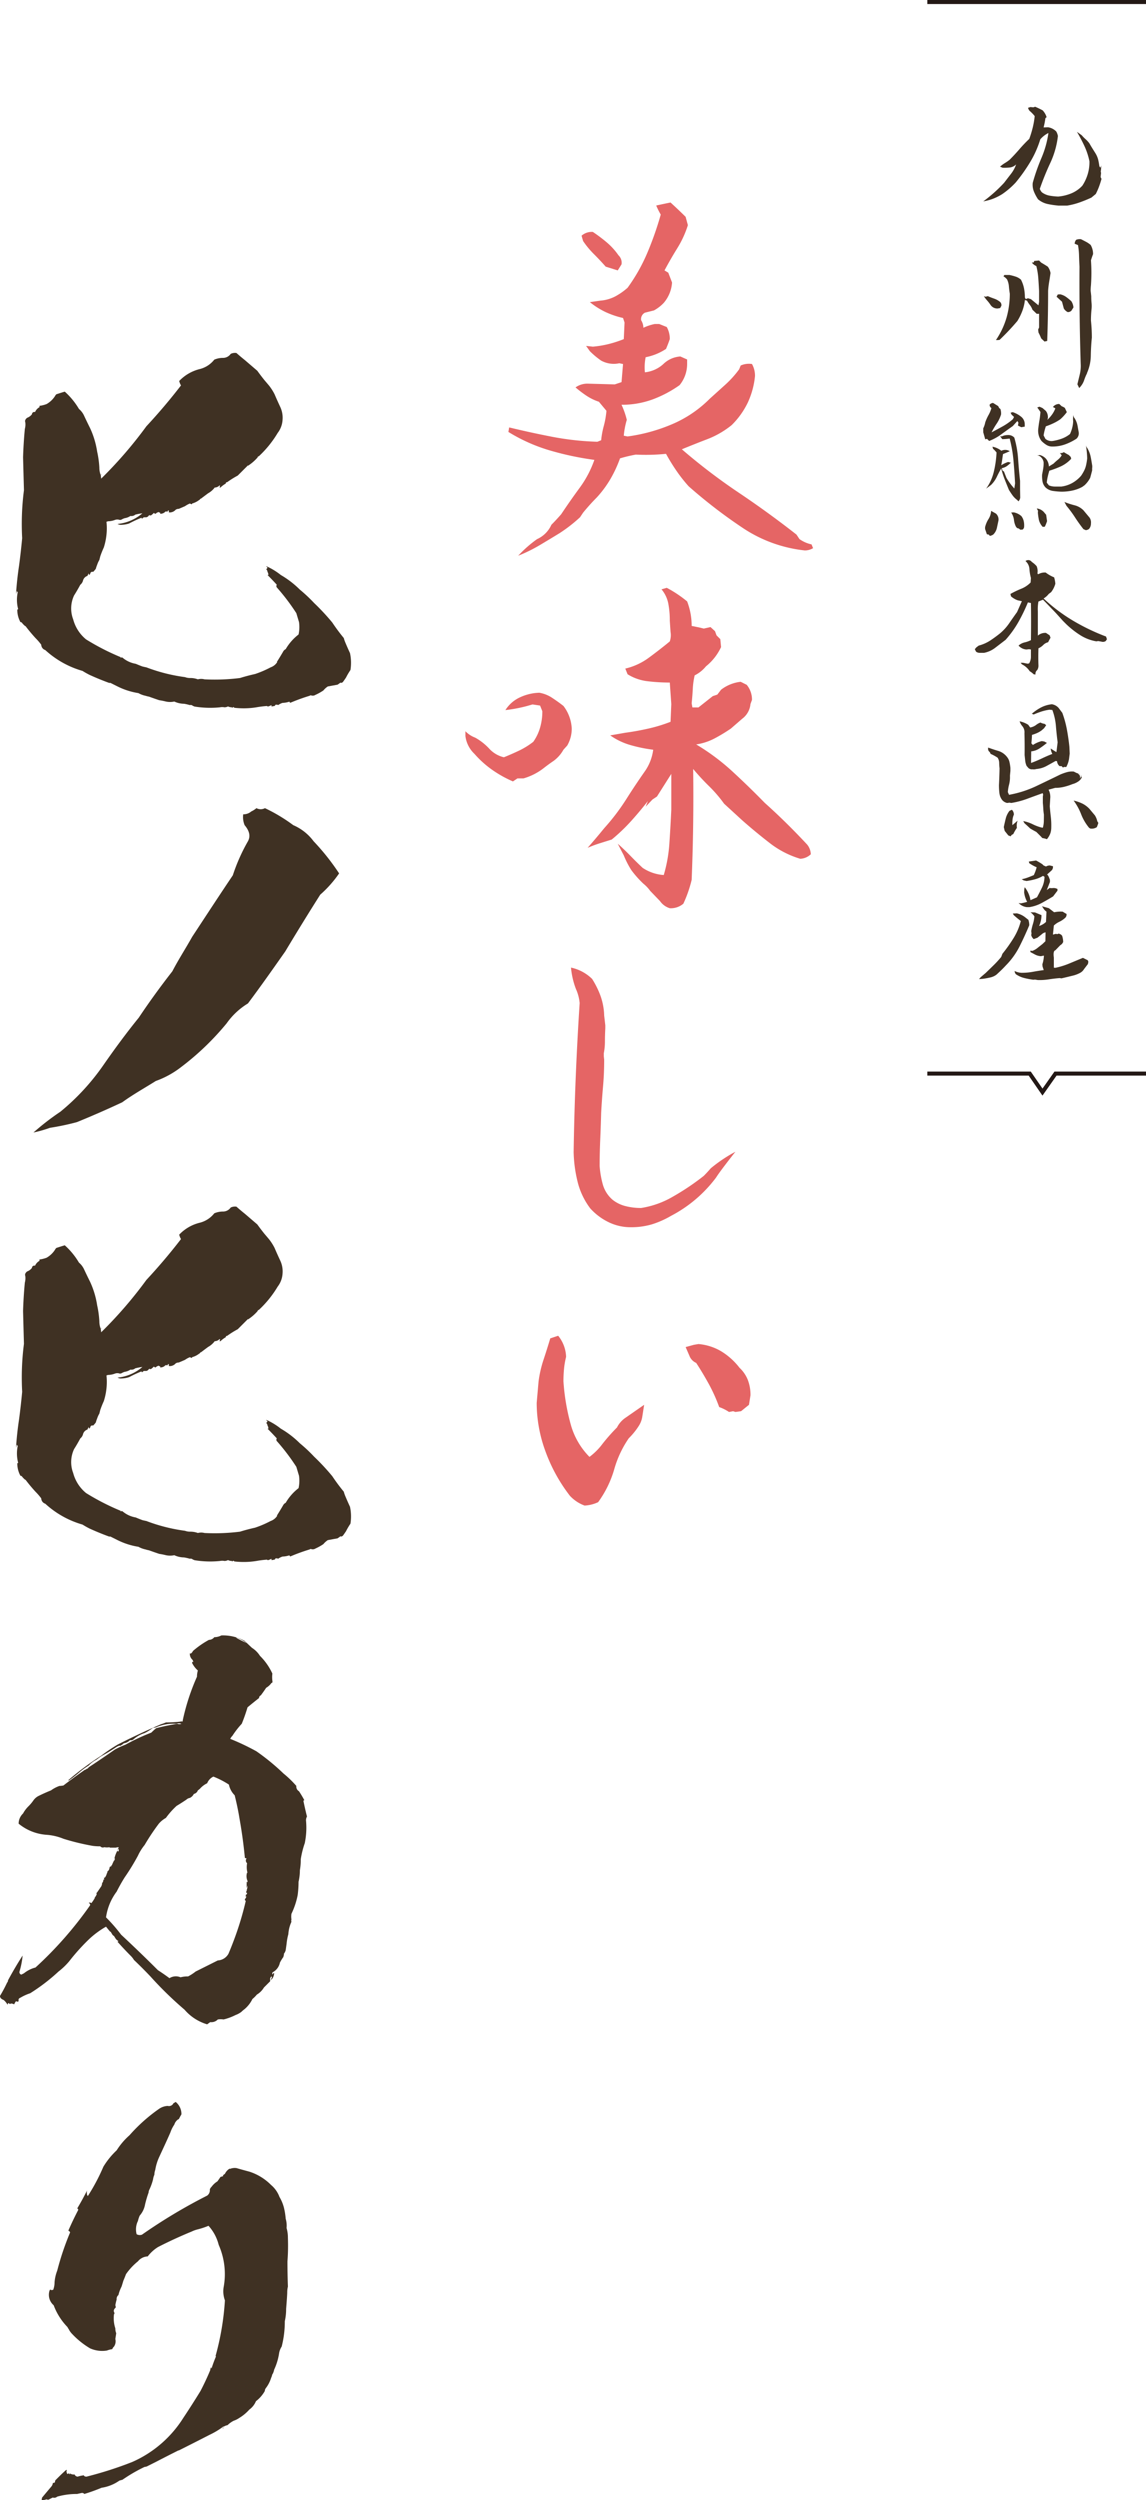 <svg xmlns="http://www.w3.org/2000/svg" width="252.278" height="549.907" viewBox="0 0 252.278 549.907"><defs><style>.cls-1{fill:#e56565;}.cls-2{fill:#3f3123;}.cls-3{fill:none;stroke:#231815;stroke-miterlimit:10;stroke-width:0.887px;}</style></defs><g id="レイヤー_2" data-name="レイヤー 2"><g id="メイン"><path class="cls-1" d="M114.077,122.232a26.434,26.434,0,0,1,4.15-3.652,6.262,6.262,0,0,0,3.154-3.154q.996-.996,2.158-2.324,1.992-2.988,4.067-5.811a23.332,23.332,0,0,0,3.237-6.143,65.456,65.456,0,0,1-9.795-2.075A37.395,37.395,0,0,1,111.919,95.005l.166-.996q4.813,1.163,9.546,2.075a62.631,62.631,0,0,0,9.878,1.079l.83-.332a18.642,18.642,0,0,1,.581-3.154,18.867,18.867,0,0,0,.581-3.32l-1.66-1.992a11.411,11.411,0,0,1-2.739-1.328,24.897,24.897,0,0,1-2.407-1.826,4.459,4.459,0,0,1,2.656-.83l5.977.166,1.494-.498.332-3.984-.83-.166a5.759,5.759,0,0,1-3.984-.581,17.589,17.589,0,0,1-2.49-2.075l-.83-1.162,1.494.166a22.818,22.818,0,0,0,3.486-.581,25.657,25.657,0,0,0,3.32-1.079l.166-3.652-.332-.996a18.954,18.954,0,0,1-3.901-1.328,17.453,17.453,0,0,1-3.403-2.158l2.324-.332a8.493,8.493,0,0,0,3.237-.913,14.398,14.398,0,0,0,2.739-1.909,38.695,38.695,0,0,0,4.399-7.803,70.629,70.629,0,0,0,2.905-8.301,16.551,16.551,0,0,1-.996-1.992q1.494-.331,3.154-.664,1.992,1.827,3.32,3.154l.498,1.826a22.023,22.023,0,0,1-2.324,5.063q-1.494,2.408-2.822,4.897l.83.498.83,2.158a7.655,7.655,0,0,1-1.826,4.482,8.685,8.685,0,0,1-2.158,1.66l-1.992.498a1.594,1.594,0,0,0-.83,1.66,3.206,3.206,0,0,1,.498,1.66,10.868,10.868,0,0,1,2.49-.83h.996l1.66.664a5.263,5.263,0,0,1,.664,2.656q-.333.996-.83,2.158a12.355,12.355,0,0,1-4.482,1.826,11.141,11.141,0,0,0-.166,3.32,7.096,7.096,0,0,0,4.067-1.826,5.945,5.945,0,0,1,3.735-1.66l1.494.664v.996a7.347,7.347,0,0,1-1.66,4.648,25.793,25.793,0,0,1-5.977,3.154,19.527,19.527,0,0,1-6.807,1.162,17.208,17.208,0,0,1,1.162,3.32,17.665,17.665,0,0,0-.664,3.486l.83.166a37.792,37.792,0,0,0,9.712-2.656,26.042,26.042,0,0,0,8.384-5.645q1.66-1.494,3.403-3.071a22.152,22.152,0,0,0,3.071-3.403l.332-.83a4.424,4.424,0,0,1,2.49-.332,5.263,5.263,0,0,1,.664,2.656,18.037,18.037,0,0,1-1.577,5.811,17.649,17.649,0,0,1-3.569,4.98,19.789,19.789,0,0,1-5.312,3.071q-2.823,1.08-5.645,2.241a131.063,131.063,0,0,0,12.534,9.546q6.557,4.4,12.7,9.214l.664.996a7.216,7.216,0,0,0,2.656,1.162l.332.83a3.484,3.484,0,0,1-1.826.498A30.4,30.4,0,0,1,163.467,116.089a110.835,110.835,0,0,1-11.87-9.131,32.914,32.914,0,0,1-2.739-3.486q-1.245-1.825-2.241-3.652a44.248,44.248,0,0,1-6.641.166,32.171,32.171,0,0,0-3.486.83,27.386,27.386,0,0,1-2.075,4.482,23.626,23.626,0,0,1-3.071,4.15q-1.494,1.494-2.988,3.32l-.664.996a32.702,32.702,0,0,1-4.482,3.486q-2.159,1.327-4.399,2.656A34.194,34.194,0,0,1,114.077,122.232Zm21.914-62.754-2.656-.83q-1.163-1.327-2.573-2.739a19.084,19.084,0,0,1-2.407-2.905l-.332-1.162a3.382,3.382,0,0,1,2.49-.83A35.035,35.035,0,0,1,133.501,53.252a14.849,14.849,0,0,1,2.656,2.905,2.234,2.234,0,0,1,.664,1.992Z"/><path class="cls-1" d="M112.915,171.872a25.517,25.517,0,0,1-4.482-2.49,21.889,21.889,0,0,1-3.984-3.569,6.482,6.482,0,0,1-1.992-3.901v-1.079a5.816,5.816,0,0,0,2.158,1.411,12.568,12.568,0,0,1,3.071,2.407,6.327,6.327,0,0,0,3.237,1.909q1.66-.664,3.32-1.453a16.989,16.989,0,0,0,3.154-1.951,10.436,10.436,0,0,0,1.494-3.113,12.787,12.787,0,0,0,.498-3.611l-.498-1.245-1.66-.249-1.162.332a31.823,31.823,0,0,1-4.814.913,7.506,7.506,0,0,1,3.154-2.781,10.781,10.781,0,0,1,4.316-1.038,7.286,7.286,0,0,1,2.822,1.121q1.327.872,2.49,1.785a8.838,8.838,0,0,1,1.826,4.98,7.407,7.407,0,0,1-.996,3.735l-.83.913a7.63,7.63,0,0,1-2.158,2.449q-1.163.79-2.324,1.702a13.181,13.181,0,0,1-4.316,2.158h-1.328Zm34.531,27.891a4.096,4.096,0,0,1-2.158-1.577l-2.158-2.241a8.161,8.161,0,0,0-1.494-1.577,22.278,22.278,0,0,1-2.656-2.988,19.816,19.816,0,0,1-1.66-3.237q-.831-1.576-1.328-2.573,1.494,1.329,2.822,2.698,1.327,1.37,2.656,2.615a9.519,9.519,0,0,0,4.648,1.577,31.853,31.853,0,0,0,1.245-7.056q.249-3.735.415-7.305V170.212l-3.154,4.98-.996.664-1.494,1.577.498-1.245q-1.827,2.325-3.735,4.441a39.241,39.241,0,0,1-4.233,4.026q-1.329.416-2.656.83a26.124,26.124,0,0,0-2.656.996q1.825-2.074,3.652-4.316a47.746,47.746,0,0,0,4.814-6.309q1.992-3.154,4.15-6.226a10.58,10.58,0,0,0,1.826-4.731,32.026,32.026,0,0,1-5.063-1.038,14.672,14.672,0,0,1-4.399-2.117l3.32-.581q2.49-.331,5.063-.913a33.511,33.511,0,0,0,4.897-1.494l.166-3.901-.332-4.731a40.703,40.703,0,0,1-4.897-.291,10.58,10.58,0,0,1-4.399-1.536l-.498-1.245a14.08,14.08,0,0,0,5.146-2.366q2.323-1.701,4.648-3.611a4.262,4.262,0,0,0,.166-2.075l-.166-2.49a19.84,19.84,0,0,0-.332-3.777,6.941,6.941,0,0,0-1.494-3.113l1.162-.332a26.359,26.359,0,0,1,4.482,2.988,14.82,14.82,0,0,1,.996,5.396l1.66.332.996.249,1.494-.332.996.913.332.913.83.83.166,1.743a11.793,11.793,0,0,1-3.32,4.233,7.532,7.532,0,0,1-2.49,1.992,16.839,16.839,0,0,0-.415,2.988q-.084,1.578-.249,3.154l.166.913h1.328l3.154-2.49.996-.332.83-1.079a8.629,8.629,0,0,1,4.316-1.743l1.328.664a5.066,5.066,0,0,1,1.162,3.32l-.332.913a4.548,4.548,0,0,1-1.826,3.237l-2.49,2.158a36.527,36.527,0,0,1-3.652,2.2,12.686,12.686,0,0,1-3.984,1.287,48.168,48.168,0,0,1,7.969,5.935q3.652,3.362,7.139,6.931,2.323,2.076,4.648,4.358,2.323,2.284,4.648,4.773a3.54,3.54,0,0,1,.83,2.158,3.589,3.589,0,0,1-2.324.996,20.485,20.485,0,0,1-6.807-3.528q-3.155-2.448-5.977-4.939l-3.984-3.652a29.569,29.569,0,0,0-3.32-3.86,50.108,50.108,0,0,1-3.486-3.777q.166,12.202-.332,24.404a27.915,27.915,0,0,1-1.826,5.229A4.266,4.266,0,0,1,147.446,199.763Z"/><path class="cls-1" d="M138.813,269.924a11.033,11.033,0,0,1-4.773-1.079,13.193,13.193,0,0,1-4.109-3.071,16.072,16.072,0,0,1-2.781-5.852,30.187,30.187,0,0,1-.872-6.516q.249-16.269,1.328-32.788a9.801,9.801,0,0,0-.83-3.113,17.503,17.503,0,0,1-1.079-4.69,9.49,9.49,0,0,1,4.648,2.49,19.232,19.232,0,0,1,1.868,3.777,14.003,14.003,0,0,1,.789,4.275l.249,2.158v.664q-.083,1.494-.083,2.864a13.309,13.309,0,0,1-.249,2.615v.664l.083.747q0,3.072-.249,5.894-.249,2.823-.415,5.811-.084,3.155-.208,6.018-.125,2.864-.125,5.686a20.708,20.708,0,0,0,.706,4.067,6.916,6.916,0,0,0,2.117,3.32,7.506,7.506,0,0,0,2.864,1.411,13.794,13.794,0,0,0,3.445.415,19.958,19.958,0,0,0,7.056-2.532,53.923,53.923,0,0,0,6.724-4.524q.829-.829,1.536-1.66a32.216,32.216,0,0,1,5.437-3.652q-3.404,4.317-4.233,5.645a29.292,29.292,0,0,1-9.961,8.467,20.04,20.04,0,0,1-4.233,1.868A16.158,16.158,0,0,1,138.813,269.924Z"/><path class="cls-1" d="M128.687,331.144a8.324,8.324,0,0,1-3.237-2.158,36.067,36.067,0,0,1-5.354-9.712,30.852,30.852,0,0,1-1.951-10.708l.415-4.731a25.596,25.596,0,0,1,1.079-4.731q.747-2.241,1.494-4.731l1.743-.581a7.729,7.729,0,0,1,1.743,4.648,17.763,17.763,0,0,0-.457,2.656q-.125,1.329-.125,2.739a47.04,47.04,0,0,0,1.536,9.214,16.309,16.309,0,0,0,4.192,7.388,13.898,13.898,0,0,0,2.864-2.864,40.734,40.734,0,0,1,3.196-3.611,5.612,5.612,0,0,1,1.909-2.158l4.067-2.822-.415,2.656a5.173,5.173,0,0,1-.664,1.826,14.906,14.906,0,0,1-1.328,1.826q-.498.582-.996,1.079a23.107,23.107,0,0,0-3.196,6.848,23.102,23.102,0,0,1-3.528,7.18A7.912,7.912,0,0,1,128.687,331.144Zm31.792-20.586a9.89,9.89,0,0,0-2.158-1.079,36.451,36.451,0,0,0-2.324-5.146q-1.329-2.407-2.739-4.565A2.784,2.784,0,0,1,151.763,298.19l-.83-1.909,1.826-.498.996-.166a11.727,11.727,0,0,1,4.98,1.577,14.803,14.803,0,0,1,4.067,3.652,7.304,7.304,0,0,1,1.785,2.573,9.015,9.015,0,0,1,.623,3.486l-.332,2.075-1.743,1.411-1.245.166-.498-.166Z"/><path class="cls-2" d="M53.906,79.205q1.367,1.172,2.734,2.344.781,1.076,1.562,2.051.586.684,1.074,1.27a11.307,11.307,0,0,1,1.172,1.855q.586,1.369,1.27,2.832a5.555,5.555,0,0,1,.488,2.734,5.197,5.197,0,0,1-1.074,2.93,23.242,23.242,0,0,1-4.199,5.176.086.086,0,0,1-.098-.098,1.073,1.073,0,0,1-.195.391,10.108,10.108,0,0,1-2.051,1.758v-.098l-2.246,2.246A20.546,20.546,0,0,0,50,106.06a.259.259,0,0,0-.293.293,5.517,5.517,0,0,0-1.172.879H48.438a.087.087,0,0,0-.098.098,2.928,2.928,0,0,1,.098-.488l-.098-.098a1.491,1.491,0,0,1-1.074.488,4.579,4.579,0,0,1-1.465,1.27q-.783.586-1.562,1.172h-.098q-.197.293-.293.293a4.407,4.407,0,0,1-1.562.781q0,.197-.146.146a2.569,2.569,0,0,1-.342-.146,5.255,5.255,0,0,0-1.074.586q-.684.293-1.367.586a1.205,1.205,0,0,0-.684.195,1.722,1.722,0,0,1-1.465.586c-.065-.064-.065-.195,0-.391-.131,0-.195-.032-.195-.098a.755.755,0,0,0-.098.293h-.488a1.455,1.455,0,0,1-1.27.488c.13,0,.162-.064.098-.195a10662.239,10662.239,0,0,0-.391-.195l-.098.098H34.668a1.521,1.521,0,0,0-.391.293.391.391,0,0,1-.391-.195,4.71,4.71,0,0,1-.684.586c-.131,0-.195-.032-.195-.098a.087.087,0,0,0-.098.098.086.086,0,0,1-.098-.098.875.875,0,0,1-.586.488h-.586c-.131.131-.229.195-.293.195v.098H31.25a.277.277,0,0,1-.098-.195,26.738,26.738,0,0,0-2.734,1.27,6.189,6.189,0,0,1-1.758.293,1.377,1.377,0,0,1-.781-.195,9.82,9.82,0,0,0,5.469-2.344,13.251,13.251,0,0,0-1.562.293,1.308,1.308,0,0,1-1.074.293,3.023,3.023,0,0,1-1.27.488,3.992,3.992,0,0,0-.488.195,1.041,1.041,0,0,1-.586.195,1.527,1.527,0,0,0-1.074,0,4.429,4.429,0,0,1-1.562.293.755.755,0,0,1-.293.098,13.818,13.818,0,0,1-.586,5.664,20.097,20.097,0,0,0-.781,1.953c-.065.261-.131.522-.195.781a5.409,5.409,0,0,0-.488,1.074,6.688,6.688,0,0,0-.293.879,6.343,6.343,0,0,1-.586.684.495.495,0,0,0-.586.195.7.7,0,0,1-.293.488,1.082,1.082,0,0,1-.098-.488.399.399,0,0,1-.098.293c-.065.131-.131.261-.195.391a1.476,1.476,0,0,0-.977,1.074,1.765,1.765,0,0,1-.586.879q-.684,1.27-1.367,2.344a6.731,6.731,0,0,0-.195,5.273,8.486,8.486,0,0,0,2.832,4.395,52.195,52.195,0,0,0,7.617,3.906v.195c.064-.13.195-.162.391-.098a6.075,6.075,0,0,0,2.93,1.367q.682.293,1.465.586c.259.065.552.131.879.195a37.809,37.809,0,0,0,8.496,2.148,3.128,3.128,0,0,0,1.172.195,4.694,4.694,0,0,1,1.66.293,2.799,2.799,0,0,1,1.465,0,44.605,44.605,0,0,0,7.812-.293q1.561-.488,3.32-.879a22.555,22.555,0,0,0,3.418-1.465,2.824,2.824,0,0,0,1.465-1.172H60.938q.682-1.074,1.367-2.246a1.285,1.285,0,0,1,.586-.586,11.139,11.139,0,0,1,2.832-3.223,7.623,7.623,0,0,0,.098-2.734q-.293-.975-.586-1.953a46.447,46.447,0,0,0-4.297-5.664.485.485,0,0,1,0-.586q-.977-1.074-2.051-2.148H59.082a1.209,1.209,0,0,0-.195-.684.844.844,0,0,0-.293-.586.628.628,0,0,0,.293-.391.618.618,0,0,1-.293-.293,14.716,14.716,0,0,1,3.223,1.953,20.636,20.636,0,0,1,4.199,3.223,33.609,33.609,0,0,1,3.125,2.93,49.953,49.953,0,0,1,4.004,4.297,41.86,41.86,0,0,0,2.539,3.418,6.55,6.55,0,0,0,.293.879q.488,1.172,1.074,2.441a10.262,10.262,0,0,1,.098,3.711,15.428,15.428,0,0,0-.977,1.66c-.261.391-.488.717-.684.977A.66.66,0,0,1,75,150.201v-.098q-.391.293-.684.488-1.076.197-2.148.391a4.259,4.259,0,0,0-.977.879,11.753,11.753,0,0,1-1.758.977,1.073,1.073,0,0,1-.977.098.399.399,0,0,0-.293.098,41.421,41.421,0,0,0-4.297,1.562v-.098a.087.087,0,0,1-.098-.098q-.197.195,0-.098a5.023,5.023,0,0,1-1.562.293,3.398,3.398,0,0,0-.977.488.64.64,0,0,0-.684,0,.087.087,0,0,0,.098.098,2.415,2.415,0,0,1-.879.195v-.293a5.475,5.475,0,0,1-.684.293h-.195l-.098-.098a22.361,22.361,0,0,0-2.344.293,17.671,17.671,0,0,1-4.883.098.192.192,0,0,0-.293-.098.289.289,0,0,1-.195.098v-.098a1.936,1.936,0,0,1-.879-.195,1.742,1.742,0,0,1-.781.195,2.454,2.454,0,0,0-.977,0,21.303,21.303,0,0,1-5.762-.195h.098a.755.755,0,0,0-.293-.098.678.678,0,0,0-.684-.195,11.092,11.092,0,0,0-1.27-.293,5.154,5.154,0,0,1-2.148-.488,4.464,4.464,0,0,1-1.855,0,14.059,14.059,0,0,0-1.465-.293q-1.172-.391-2.246-.781a6.696,6.696,0,0,1-.781-.195,5.529,5.529,0,0,1-1.562-.586,15.687,15.687,0,0,1-4.59-1.465q-.783-.389-1.562-.781h-.293q-2.149-.781-4.297-1.758-.783-.389-1.562-.879a20.429,20.429,0,0,1-8.203-4.59,1.254,1.254,0,0,1-.879-1.172,13.849,13.849,0,0,0-1.27-1.465q-1.076-1.172-2.051-2.441a.277.277,0,0,1-.098-.195c0,.065-.083.034-.244-.098a4.457,4.457,0,0,1-.635-.684.782.782,0,0,0-.293-.098,5.672,5.672,0,0,1-.684-2.734l.195-.098a7.932,7.932,0,0,1-.098-3.711,1.063,1.063,0,0,1-.195-.293,1.594,1.594,0,0,0-.098.391,1.598,1.598,0,0,0-.098.488q.195-3.223.684-6.445.389-2.93.684-6.055A57.583,57.583,0,0,1,5.273,107.818q-.098-3.516-.195-7.227.096-3.125.391-6.25a3.665,3.665,0,0,0,.098-1.465c-.131-.325,0-.65.391-.977a2.406,2.406,0,0,0,1.074-.781.525.525,0,0,1,.684-.488,2.233,2.233,0,0,1,.977-1.074v-.293a6.827,6.827,0,0,0,1.562-.391,5.294,5.294,0,0,0,1.855-1.758,1.503,1.503,0,0,1,.293-.391q.879-.293,1.855-.586a16.087,16.087,0,0,1,3.125,3.809A4.374,4.374,0,0,1,18.457,91.314q.682,1.465,1.367,2.832a18.948,18.948,0,0,1,1.562,5.176,21.906,21.906,0,0,1,.488,3.516,4.688,4.688,0,0,0,.293,1.66.877.877,0,0,0,.098-.391v.391H22.168a4.313,4.313,0,0,1,.098.781,92.953,92.953,0,0,0,9.961-11.523q4.003-4.296,7.617-8.984a3.03,3.03,0,0,1-.391-.977A9.295,9.295,0,0,1,44.043,81.158,5.881,5.881,0,0,0,47.168,79.107a4.772,4.772,0,0,1,1.953-.391,2.044,2.044,0,0,0,1.66-.879,2.115,2.115,0,0,1,1.27-.195Q52.93,78.425,53.906,79.205Z"/><path class="cls-2" d="M69.037,185.031a50.756,50.756,0,0,1,5.616,7.072,25.318,25.318,0,0,1-4.16,4.68c-2.704,4.264-5.2,8.32-7.696,12.48-2.704,3.848-5.408,7.696-8.216,11.44a15.737,15.737,0,0,0-4.68,4.368,59.16,59.16,0,0,1-10.088,9.672,20.184,20.184,0,0,1-5.512,3.016c-2.496,1.56-5.096,3.016-7.384,4.68q-4.992,2.34-9.984,4.368a54.418,54.418,0,0,1-5.928,1.248,27.872,27.872,0,0,1-3.64,1.04,55.575,55.575,0,0,1,5.928-4.576,50.116,50.116,0,0,0,9.568-10.4c2.392-3.432,4.992-6.968,7.696-10.296,2.288-3.432,4.784-6.864,7.384-10.192,1.352-2.6,2.912-4.992,4.368-7.592,3.016-4.576,5.928-9.048,8.944-13.521a40.099,40.099,0,0,1,3.328-7.488c.624-1.144.312-2.288-.728-3.536a4.633,4.633,0,0,1-.312-2.392,2.624,2.624,0,0,0,1.768-.624,5.084,5.084,0,0,0,1.144-.728,1.978,1.978,0,0,0,1.872,0,36.731,36.731,0,0,1,6.24,3.744A10.951,10.951,0,0,1,69.037,185.031Z"/><path class="cls-2" d="M53.906,266.964q1.367,1.172,2.734,2.344.781,1.076,1.562,2.051.586.684,1.074,1.27a11.307,11.307,0,0,1,1.172,1.855q.586,1.369,1.27,2.832a5.555,5.555,0,0,1,.488,2.734,5.197,5.197,0,0,1-1.074,2.93,23.242,23.242,0,0,1-4.199,5.176.086.086,0,0,1-.098-.098,1.073,1.073,0,0,1-.195.391,10.108,10.108,0,0,1-2.051,1.758V290.109l-2.246,2.246A20.549,20.549,0,0,0,50,293.82a.259.259,0,0,0-.293.293,5.517,5.517,0,0,0-1.172.879H48.438a.087.087,0,0,0-.098.098,2.928,2.928,0,0,1,.098-.488l-.098-.098a1.491,1.491,0,0,1-1.074.488,4.579,4.579,0,0,1-1.465,1.27q-.783.586-1.562,1.172h-.098q-.197.293-.293.293a4.407,4.407,0,0,1-1.562.781q0,.197-.146.146a2.571,2.571,0,0,1-.342-.146,5.255,5.255,0,0,0-1.074.586q-.684.293-1.367.586a1.205,1.205,0,0,0-.684.195,1.722,1.722,0,0,1-1.465.586c-.065-.064-.065-.195,0-.391-.131,0-.195-.032-.195-.098a.755.755,0,0,0-.098.293h-.488a1.455,1.455,0,0,1-1.27.488c.13,0,.162-.064.098-.195a10662.567,10662.567,0,0,1-.391-.195l-.098.098H34.668a1.521,1.521,0,0,0-.391.293.391.391,0,0,1-.391-.195,4.709,4.709,0,0,1-.684.586c-.131,0-.195-.032-.195-.098a.087.087,0,0,0-.098.098.086.086,0,0,1-.098-.098.875.875,0,0,1-.586.488h-.586c-.131.131-.229.195-.293.195v.098H31.25a.277.277,0,0,1-.098-.195A26.74,26.74,0,0,0,28.418,302.902a6.189,6.189,0,0,1-1.758.293,1.377,1.377,0,0,1-.781-.195,9.819,9.819,0,0,0,5.469-2.344,13.253,13.253,0,0,0-1.562.293,1.308,1.308,0,0,1-1.074.293,3.023,3.023,0,0,1-1.27.488,3.993,3.993,0,0,0-.488.195,1.041,1.041,0,0,1-.586.195,1.526,1.526,0,0,0-1.074,0,4.429,4.429,0,0,1-1.562.293.755.755,0,0,1-.293.098,13.818,13.818,0,0,1-.586,5.664,20.097,20.097,0,0,0-.781,1.953c-.065.261-.131.522-.195.781a5.409,5.409,0,0,0-.488,1.074,6.689,6.689,0,0,0-.293.879,6.343,6.343,0,0,1-.586.684.495.495,0,0,0-.586.195.7.7,0,0,1-.293.488,1.082,1.082,0,0,1-.098-.488.399.399,0,0,1-.098.293c-.065.131-.131.261-.195.391a1.476,1.476,0,0,0-.977,1.074,1.765,1.765,0,0,1-.586.879q-.684,1.27-1.367,2.344a6.731,6.731,0,0,0-.195,5.273,8.486,8.486,0,0,0,2.832,4.395,52.197,52.197,0,0,0,7.617,3.906v.195c.064-.13.195-.162.391-.098a6.074,6.074,0,0,0,2.93,1.367q.682.293,1.465.586c.259.065.552.131.879.195a37.809,37.809,0,0,0,8.496,2.148,3.128,3.128,0,0,0,1.172.195,4.694,4.694,0,0,1,1.66.293,2.799,2.799,0,0,1,1.465,0,44.605,44.605,0,0,0,7.812-.293q1.561-.488,3.32-.879a22.553,22.553,0,0,0,3.418-1.465,2.824,2.824,0,0,0,1.465-1.172H60.938q.682-1.074,1.367-2.246a1.285,1.285,0,0,1,.586-.586,11.139,11.139,0,0,1,2.832-3.223,7.623,7.623,0,0,0,.098-2.734q-.293-.975-.586-1.953a46.447,46.447,0,0,0-4.297-5.664.485.485,0,0,1,0-.586q-.977-1.074-2.051-2.148H59.082a1.209,1.209,0,0,0-.195-.684.844.844,0,0,0-.293-.586.628.628,0,0,0,.293-.391.618.618,0,0,1-.293-.293,14.716,14.716,0,0,1,3.223,1.953,20.637,20.637,0,0,1,4.199,3.223,33.61,33.61,0,0,1,3.125,2.93,49.953,49.953,0,0,1,4.004,4.297,41.863,41.863,0,0,0,2.539,3.418,6.55,6.55,0,0,0,.293.879q.488,1.172,1.074,2.441a10.262,10.262,0,0,1,.098,3.711,15.428,15.428,0,0,0-.977,1.66c-.261.391-.488.717-.684.977A.66.66,0,0,1,75,337.961v-.098q-.391.293-.684.488-1.076.197-2.148.391a4.259,4.259,0,0,0-.977.879,11.755,11.755,0,0,1-1.758.977,1.073,1.073,0,0,1-.977.098.399.399,0,0,0-.293.098,41.421,41.421,0,0,0-4.297,1.562v-.098a.087.087,0,0,1-.098-.098q-.197.195,0-.098a5.023,5.023,0,0,1-1.562.293,3.398,3.398,0,0,0-.977.488.64.64,0,0,0-.684,0,.087.087,0,0,0,.098.098,2.415,2.415,0,0,1-.879.195v-.293a5.473,5.473,0,0,1-.684.293h-.195l-.098-.098a22.366,22.366,0,0,0-2.344.293,17.671,17.671,0,0,1-4.883.098.192.192,0,0,0-.293-.098.289.289,0,0,1-.195.098v-.098a1.936,1.936,0,0,1-.879-.195,1.742,1.742,0,0,1-.781.195,2.454,2.454,0,0,0-.977,0,21.303,21.303,0,0,1-5.762-.195h.098a.755.755,0,0,0-.293-.098.678.678,0,0,0-.684-.195,11.095,11.095,0,0,0-1.27-.293,5.154,5.154,0,0,1-2.148-.488,4.463,4.463,0,0,1-1.855,0,14.061,14.061,0,0,0-1.465-.293q-1.172-.391-2.246-.781a6.696,6.696,0,0,1-.781-.195,5.529,5.529,0,0,1-1.562-.586,15.687,15.687,0,0,1-4.59-1.465q-.783-.389-1.562-.781h-.293q-2.149-.781-4.297-1.758-.783-.389-1.562-.879A20.429,20.429,0,0,1,9.961,330.734,1.254,1.254,0,0,1,9.082,329.562a13.848,13.848,0,0,0-1.27-1.465q-1.076-1.172-2.051-2.441a.277.277,0,0,1-.098-.195c0,.065-.083.034-.244-.098a4.457,4.457,0,0,1-.635-.684.782.782,0,0,0-.293-.098,5.672,5.672,0,0,1-.684-2.734l.195-.098a7.932,7.932,0,0,1-.098-3.711,1.063,1.063,0,0,1-.195-.293,1.594,1.594,0,0,0-.098.391,1.599,1.599,0,0,0-.098.488q.195-3.223.684-6.445.389-2.93.684-6.055a57.583,57.583,0,0,1,.391-10.547q-.098-3.516-.195-7.227.096-3.124.391-6.25a3.665,3.665,0,0,0,.098-1.465c-.131-.325,0-.65.391-.977a2.406,2.406,0,0,0,1.074-.781.525.525,0,0,1,.684-.488,2.233,2.233,0,0,1,.977-1.074v-.293a6.826,6.826,0,0,0,1.562-.391,5.294,5.294,0,0,0,1.855-1.758,1.503,1.503,0,0,1,.293-.391q.879-.293,1.855-.586a16.087,16.087,0,0,1,3.125,3.809,4.374,4.374,0,0,1,1.074,1.367q.682,1.465,1.367,2.832a18.948,18.948,0,0,1,1.562,5.176,21.906,21.906,0,0,1,.488,3.516,4.688,4.688,0,0,0,.293,1.66.877.877,0,0,0,.098-.391v.391H22.168a4.313,4.313,0,0,1,.098.781,92.952,92.952,0,0,0,9.961-11.523q4.003-4.296,7.617-8.984a3.03,3.03,0,0,1-.391-.977,9.295,9.295,0,0,1,4.59-2.637,5.881,5.881,0,0,0,3.125-2.051,4.771,4.771,0,0,1,1.953-.391,2.044,2.044,0,0,0,1.66-.879,2.115,2.115,0,0,1,1.27-.195Q52.93,266.185,53.906,266.964Z"/><path class="cls-2" d="M55.469,362.436a5.676,5.676,0,0,1,1.758,1.758,13.283,13.283,0,0,1,2.734,3.906,6.243,6.243,0,0,0,0,1.562c.064.327,0,.488-.195.488a3.681,3.681,0,0,1-1.172,1.074q-.586.879-1.172,1.66a.627.627,0,0,0-.391.586q-1.369,1.076-2.539,2.051-.586,1.955-1.27,3.613a19.228,19.228,0,0,0-2.051,2.637,2.618,2.618,0,0,0-.488.684,51.863,51.863,0,0,1,5.762,2.734,48.701,48.701,0,0,1,5.957,4.883,22.689,22.689,0,0,1,2.832,2.734,1.184,1.184,0,0,0,.586,1.172q.586.879,1.172,1.953c-.131.065-.195.131-.195.195q.389,1.856.781,3.418a1.66,1.66,0,0,0-.195,1.074,16.804,16.804,0,0,1-.293,4.785,19.888,19.888,0,0,0-.879,3.516,13.757,13.757,0,0,1-.195,2.441,11.249,11.249,0,0,1-.293,2.539,22.198,22.198,0,0,1-.195,2.93,16.938,16.938,0,0,1-1.367,4.102,4.124,4.124,0,0,0,0,1.27.626.626,0,0,0,0,.488,7.665,7.665,0,0,0-.684,2.734,12.348,12.348,0,0,0-.391,2.148q-.098.684-.195,1.367a2.14,2.14,0,0,1-.391.781v.293a.867.867,0,0,0-.098.391,9.526,9.526,0,0,0-.781,1.27,3.101,3.101,0,0,1-1.465,2.051q-.293.098-.195.586a1.107,1.107,0,0,1,.391-.391,2.138,2.138,0,0,1-.781,1.66,1.053,1.053,0,0,0,.195-.586q.195,0,0-.293a.801.801,0,0,0-.293.488v.586l-1.367,1.367a4.495,4.495,0,0,1-1.562,1.562,7.001,7.001,0,0,1-.977.977,6.767,6.767,0,0,1-1.758,2.246,6.343,6.343,0,0,0-.684.586,4.959,4.959,0,0,1-1.27.684,12.015,12.015,0,0,1-2.637.977,4.075,4.075,0,0,0-1.27,0,1.97,1.97,0,0,1-1.66.586c-.195.13-.424.293-.684.488a10.519,10.519,0,0,1-4.98-3.223,79.84,79.84,0,0,1-7.52-7.324q-1.758-1.854-3.613-3.613a4.605,4.605,0,0,0-.684-.879q-1.465-1.465-3.027-3.223a.086.086,0,0,0,.098.098c.064,0,.13-.064.195-.195a.309.309,0,0,1-.293-.195c-.065,0-.146-.064-.244-.195-.098-.13-.244-.357-.439-.684a.909.909,0,0,1-.488-.586h-.098a.383.383,0,0,0-.293-.391c-.327-.391-.62-.748-.879-1.074a19.556,19.556,0,0,0-3.711,2.734,45.203,45.203,0,0,0-4.395,4.883,15.275,15.275,0,0,1-2.344,2.246,41.732,41.732,0,0,1-6.25,4.785,10.703,10.703,0,0,0-2.148.977c-.327.13-.456.325-.391.586,0,.195-.065.293-.195.293L3.516,440.17a2.493,2.493,0,0,0-.391.684,1.723,1.723,0,0,0-.781-.195c-.065.13-.131.162-.195.098a1.111,1.111,0,0,0-.293-.195.555.555,0,0,0-.195.391A3.365,3.365,0,0,0,.781,439.877c-.522-.195-.781-.488-.781-.879a32.079,32.079,0,0,0,1.562-2.93.663.663,0,0,0,.195-.488q1.465-2.733,3.223-5.469a17.791,17.791,0,0,1-.684,3.516.554.554,0,0,0,.391.684q.195-.096.586-.293a6.665,6.665,0,0,1,2.539-1.27,82.887,82.887,0,0,0,12.012-13.672q.096-.293-.293-.586a.65.65,0,0,1,.586.098,9.247,9.247,0,0,0,.781-1.172h-.098a2.299,2.299,0,0,0,.488-.781.782.782,0,0,0-.098-.293h.098q.488-.682,1.074-1.562v-.098a.777.777,0,0,0,.098-.488,1.054,1.054,0,0,0,.293-.781h.098q.195,0,0-.391h.098l.098-.098v.098a2.318,2.318,0,0,0,.488-1.074v.098a.399.399,0,0,0,.098-.293v-.098l.293-.293a1.389,1.389,0,0,0,.195-.781.086.086,0,0,0,.098.098v-.195l.195.098a.766.766,0,0,0,.098-.293h.098q.195-.488.488-1.074h.098v-.195c.064,0,.098-.064.098-.195l-.098-.098a6.495,6.495,0,0,1,.684-1.758.393.393,0,0,0,.098.293.426.426,0,0,0,.098-.586h-.098c0,.131-.034.195-.098.195a.801.801,0,0,1,.293-.488.086.086,0,0,1-.098-.098h.195a2.571,2.571,0,0,0-.781.098H24.219a.086.086,0,0,1-.098-.098,3.498,3.498,0,0,1-1.172,0,.754.754,0,0,1-.879-.195,11.918,11.918,0,0,1-1.66-.098,51.634,51.634,0,0,1-6.445-1.562,11.959,11.959,0,0,0-3.809-.879,10.832,10.832,0,0,1-6.055-2.441,3.089,3.089,0,0,1,.977-2.246,6.614,6.614,0,0,1,1.27-1.66,9.377,9.377,0,0,0,.977-1.172,3.115,3.115,0,0,1,1.074-.977q1.367-.682,2.832-1.27a7.121,7.121,0,0,1,1.855-.977,5.833,5.833,0,0,0,.879-.098q2.147-1.66,4.395-3.223h0a1.241,1.241,0,0,1,.586-.293v-.098a.786.786,0,0,0,.586-.391q2.832-1.854,5.762-3.906a19.671,19.671,0,0,1,2.344-1.074,45.357,45.357,0,0,1,5.664-2.637q.488-.488,1.074-.977,2.246-.586,4.688-.977a1.027,1.027,0,0,0,.879,0,1.799,1.799,0,0,0-1.172,0,10.027,10.027,0,0,0-4.199.684,1.925,1.925,0,0,1-.879.195,11.114,11.114,0,0,1-1.855,1.172,6.825,6.825,0,0,0-2.441,1.367.9.9,0,0,1-.781.195,2.289,2.289,0,0,1-1.367.684,2.598,2.598,0,0,1-.879.586V383.92a3.436,3.436,0,0,0-.977.488q-1.465.977-2.93,1.758a8.901,8.901,0,0,0-.977.684,3.957,3.957,0,0,1-.635.391,6.332,6.332,0,0,0-1.318,1.074,15.457,15.457,0,0,0-2.246,1.66q-1.172.977-2.148,1.66l-.098-.098a64.956,64.956,0,0,1,7.227-5.371,38.859,38.859,0,0,1,3.613-2.441q4.589-2.344,9.57-4.492a7.585,7.585,0,0,0,1.074-.391,28.168,28.168,0,0,0,3.32-.195v-.098c.259.195.391.131.391-.195a48.418,48.418,0,0,1,3.125-9.57,4.921,4.921,0,0,1,.195-1.367,5.329,5.329,0,0,1-1.27-1.66.312.312,0,0,1,.195-.293.086.086,0,0,0,.098.098,4.088,4.088,0,0,0-.195-.488,1.719,1.719,0,0,1-.586-1.465.277.277,0,0,0,.195.098,1.479,1.479,0,0,0,.488-.586,19.81,19.81,0,0,1,3.516-2.441,1.482,1.482,0,0,0,1.172-.586,3.467,3.467,0,0,0,1.562-.391,10.064,10.064,0,0,1,5.078,1.172Zm-5.078,30.078a18.966,18.966,0,0,0-3.418-1.758,2.733,2.733,0,0,0-1.367,1.465,4.95,4.95,0,0,0-1.562,1.172,3.168,3.168,0,0,1-.488.391,1.2,1.2,0,0,1-.879.781,1.916,1.916,0,0,1-.879.879,1.483,1.483,0,0,0-.781.391q-1.172.783-2.148,1.367a17.378,17.378,0,0,0-2.344,2.637,5.835,5.835,0,0,0-1.562,1.27,48.785,48.785,0,0,0-3.125,4.688,10.952,10.952,0,0,0-1.465,2.344,49.563,49.563,0,0,1-2.93,4.785q-.977,1.563-1.758,3.125a12.215,12.215,0,0,0-2.344,5.664,35.822,35.822,0,0,1,3.32,3.809q4.198,3.907,8.105,7.812,1.367.879,2.539,1.758a2.625,2.625,0,0,1,2.441-.195,6.117,6.117,0,0,1,1.66-.195,10.038,10.038,0,0,0,1.66-1.074q2.344-1.172,4.883-2.441a2.847,2.847,0,0,0,2.344-1.465q.586-1.367,1.172-2.93a68.09,68.09,0,0,0,2.637-8.691.391.391,0,0,1-.195-.391,1.483,1.483,0,0,0,.391-.781c-.065.195-.131.293-.195.293v-.488c.195,0,.293-.162.293-.488l-.098.098a.086.086,0,0,1-.098-.098,1.041,1.041,0,0,1,.195-.586h-.098a1.832,1.832,0,0,0,.195-.977,3.115,3.115,0,0,1-.195.586v-1.367c.064,0,.13.065.195.195-.131,0-.163.034-.098.098a.755.755,0,0,1,.098-.293v-.195a2.593,2.593,0,0,1-.098-1.855l.098.098a4.785,4.785,0,0,1-.098-2.148.767.767,0,0,1-.098-1.074.858.858,0,0,1-.391-.098q-.391-4.198-1.172-8.594-.391-2.44-1.074-5.176A4.6,4.6,0,0,1,50.391,392.514Zm3.906-31.152a8.811,8.811,0,0,0-2.148-1.172h-.195A19.417,19.417,0,0,0,54.297,361.361Z"/><path class="cls-2" d="M39.941,465.044c-.195.327-.391.684-.586,1.074h-.098a2.177,2.177,0,0,0-.879,1.172A7.394,7.394,0,0,0,37.5,469.048q-.684,1.563-1.367,3.027-.586,1.27-1.172,2.539a10.947,10.947,0,0,0-.781,2.637,3.391,3.391,0,0,0-.195,1.074,3.611,3.611,0,0,0-.293,1.025,11.836,11.836,0,0,1-.879,2.393,1.599,1.599,0,0,0-.098.488,23.608,23.608,0,0,0-.781,2.637,5.04,5.04,0,0,1-1.172,2.441,6.066,6.066,0,0,0-.391,1.172,4.184,4.184,0,0,0-.293,2.93,1.428,1.428,0,0,0,1.172.098,117.834,117.834,0,0,1,14.355-8.594,1.493,1.493,0,0,0,.586-1.367,1.524,1.524,0,0,1,.391-.586,4.414,4.414,0,0,1,1.27-1.172c.195-.259.423-.586.684-.977.195-.064.423-.13.684-.195-.131.065-.163,0-.098-.195a3.039,3.039,0,0,1,.391-.293,2.627,2.627,0,0,1,1.074-1.172v.098a2.787,2.787,0,0,1,1.465-.195q1.367.391,2.832.781a11.782,11.782,0,0,1,4.785,2.93,6.317,6.317,0,0,1,1.855,2.637A9.016,9.016,0,0,1,62.5,485.552a14.75,14.75,0,0,1,.391,2.441,5.402,5.402,0,0,1,.195,2.051,7.455,7.455,0,0,1,.293,2.148,45.832,45.832,0,0,1-.098,5.176q0,2.834.098,5.566a5.431,5.431,0,0,0-.146,1.367q-.051,1.172-.244,3.516a12.137,12.137,0,0,1-.293,2.734,22.153,22.153,0,0,1-.684,5.566,3.821,3.821,0,0,0-.586,1.562,12.963,12.963,0,0,1-1.074,3.516,3.481,3.481,0,0,1-.293.879.94.94,0,0,0-.195.488c-.131.327-.229.586-.293.781a7.147,7.147,0,0,1-1.074,1.953,1.041,1.041,0,0,0-.195.586A7.277,7.277,0,0,1,56.348,528.13a4.332,4.332,0,0,1-1.465,1.855,9.709,9.709,0,0,1-2.246,1.855,4.905,4.905,0,0,1-1.172.586,5.202,5.202,0,0,0-1.367.977,2.182,2.182,0,0,0-.781.293.94.94,0,0,0-.195.488.277.277,0,0,1-.098-.195q.096,0,.293-.293a.561.561,0,0,0-.391.195,17.81,17.81,0,0,1-2.832,1.66q-3.42,1.758-6.738,3.418h-.098q-2.541,1.27-4.98,2.539c-.651.327-1.303.65-1.953.977a1.644,1.644,0,0,1-.488.098,35.327,35.327,0,0,0-4.883,2.832c-.261.064-.488.13-.684.195a9.172,9.172,0,0,1-3.906,1.562,37.925,37.925,0,0,1-3.809,1.367.605.605,0,0,0-.684-.195c-.327.064-.62.13-.879.195a15.931,15.931,0,0,0-4.395.586.977.977,0,0,1-.977.195c-.391.195-.717.357-.977.488a.877.877,0,0,1-.391-.098,2.878,2.878,0,0,1-1.074.195,1.834,1.834,0,0,1,.098-.586q.975-1.172,2.051-2.441a1.354,1.354,0,0,0,.293-.684c0-.065.064-.098.195-.098a.314.314,0,0,0,.293-.195v-.098a.741.741,0,0,1,.098-.293c.195-.195.423-.424.684-.684q.781-.783,1.66-1.562h.195a.64.64,0,0,0,0,.684c0,.13.032.195.098.195a.562.562,0,0,1,.391-.098c0,.13.064.162.195.098v-.195H15.332a1.317,1.317,0,0,0,1.074.293.824.824,0,0,0,.684.488,6.968,6.968,0,0,1,1.367-.293q.096.293.586.293a82.191,82.191,0,0,0,10.059-3.223,25.292,25.292,0,0,0,11.23-9.668q1.953-2.93,3.809-5.957,1.172-2.246,2.148-4.59a1.302,1.302,0,0,1,.293-.781c-.131.195-.131.327,0,.391a26.413,26.413,0,0,1,.977-2.637.086.086,0,0,1-.098-.098,59.095,59.095,0,0,0,2.051-12.207,5.759,5.759,0,0,1-.293-2.832,15.938,15.938,0,0,0-1.074-9.375,9.782,9.782,0,0,0-2.246-4.199,16.348,16.348,0,0,1-2.344.781,6.729,6.729,0,0,0-1.367.488q-3.809,1.563-7.422,3.418a8.522,8.522,0,0,0-2.246,2.051,2.884,2.884,0,0,0-2.148,1.074,13.526,13.526,0,0,0-2.637,2.832q-.293.783-.586,1.465-.197.684-.391,1.27a8.055,8.055,0,0,0-.684,1.855,1.073,1.073,0,0,0-.391.977,11.097,11.097,0,0,0-.293,1.27,1.644,1.644,0,0,1,.098.488q-.684.586-.293,1.172c0,.195-.034.293-.098.293a7.097,7.097,0,0,0,.293,3.125,2.844,2.844,0,0,0,.195,1.074q-.098.684-.195,1.27a2.05,2.05,0,0,1-.293,1.66,1.524,1.524,0,0,0-.391.586h-.098a5.215,5.215,0,0,0-1.074.293,6.548,6.548,0,0,1-3.711-.488,17.871,17.871,0,0,1-3.906-3.125,4.09,4.09,0,0,1-.781-1.074,4.289,4.289,0,0,1-.293-.488,13.831,13.831,0,0,1-3.027-4.785,3.032,3.032,0,0,1-.879-3.32c.064,0,.098-.064.098-.195.13.195.357.229.684.098a4.688,4.688,0,0,0,.293-1.66,8.899,8.899,0,0,1,.586-2.539,60.729,60.729,0,0,1,2.832-8.398.588.588,0,0,0-.391-.391q.975-2.246,2.148-4.492a.274.274,0,0,0-.195-.391q1.172-1.953,2.246-4.102a1.165,1.165,0,0,0-.098.781.79.79,0,0,0,.195.586,43.307,43.307,0,0,0,3.418-6.445,17.028,17.028,0,0,1,2.93-3.613,15.309,15.309,0,0,1,2.832-3.32,36.419,36.419,0,0,1,6.445-5.762,3.696,3.696,0,0,1,1.953-.684,1.091,1.091,0,0,0,1.27-.586,4.423,4.423,0,0,0,.488-.293A3.43,3.43,0,0,1,39.941,465.044Z"/><path class="cls-2" d="M233.056,45.225a19.091,19.091,0,0,1-2.407-.349,4.908,4.908,0,0,1-2.142-1.046,9.709,9.709,0,0,1-.896-1.677,4.014,4.014,0,0,1-.266-1.942,43.558,43.558,0,0,1,1.909-5.445,21.781,21.781,0,0,0,1.544-5.512,5.6,5.6,0,0,0-1.793,1.395,22.16,22.16,0,0,1-2.225,4.997,36.724,36.724,0,0,1-3.188,4.499,17.59,17.59,0,0,1-2.922,2.523,11.62,11.62,0,0,1-2.025,1.029,11.395,11.395,0,0,1-2.191.598,32.125,32.125,0,0,0,4.582-4.084q.763-.996,1.511-1.959a7.416,7.416,0,0,0,1.145-2.092,2.376,2.376,0,0,1-1.395.681,10.677,10.677,0,0,1-1.594.05l-.564-.232a7.762,7.762,0,0,1,1.079-.797,9.796,9.796,0,0,0,1.046-.73q1.096-1.096,2.158-2.324a30.212,30.212,0,0,1,2.158-2.258,22.963,22.963,0,0,0,.747-2.424,18.157,18.157,0,0,0,.448-2.59,8.024,8.024,0,0,0-1.129-1.162,1.555,1.555,0,0,1-.332-.664l.531-.166.631.066.398-.133q.863.365,1.66.797a3.822,3.822,0,0,1,.863,1.494l-.266.232a15.699,15.699,0,0,1-.398,2.025l.996-.033a3.209,3.209,0,0,1,1.793.93,3.182,3.182,0,0,1,.365.996,19.17,19.17,0,0,1-1.677,5.927,58.362,58.362,0,0,0-2.308,5.694,2.142,2.142,0,0,0,.465.764,3.984,3.984,0,0,0,1.693.73,13.321,13.321,0,0,0,1.893.199,9.822,9.822,0,0,0,2.872-.697,6.929,6.929,0,0,0,2.44-1.693,9.75,9.75,0,0,0,1.179-2.523,9.054,9.054,0,0,0,.382-2.855A15.117,15.117,0,0,0,238.717,32.11q-.747-1.594-1.644-3.121l1.062.764a8.685,8.685,0,0,0,.847.863,6.1,6.1,0,0,1,.847.93q.299.532.631,1.062.332.532.664,1.062a5.119,5.119,0,0,1,.647,1.527q.149.697.249,1.395l.232.299.166-.498a7.386,7.386,0,0,1-.1,1.328l.066.332-.1.896.199.398q-.233.864-.548,1.71a14.179,14.179,0,0,1-.714,1.61l-.963.797q-1.295.598-2.606,1.062a15.742,15.742,0,0,1-2.739.697Z"/><path class="cls-2" d="M219.642,67.853a1.788,1.788,0,0,1-1.594-.797,8.658,8.658,0,0,0-.73-.946,8.601,8.601,0,0,1-.73-.946l.398.1.465-.133q.664.299,1.395.548a4.152,4.152,0,0,1,1.328.747.938.938,0,0,1,.266.83l-.266.498Zm10.293,7.271-.73-.697a13.872,13.872,0,0,0-.598-1.295l-.066-.664.199-.432V69.015H228.208l-.93-.896a3.6,3.6,0,0,0-.564-1.029,6.482,6.482,0,0,1-.631-.963l-.465-.133a9.909,9.909,0,0,1-.564,2.391,12.235,12.235,0,0,1-1.096,2.225,53.578,53.578,0,0,1-3.918,4.15l-.332.033h-.465a17.427,17.427,0,0,0,2.357-5.014,19.357,19.357,0,0,0,.697-5.18q-.133-.797-.199-1.61a4.304,4.304,0,0,0-.398-1.511,2.678,2.678,0,0,0-.797-.697l.199-.299h1.129a11.916,11.916,0,0,1,1.328.349,3.402,3.402,0,0,1,1.195.681,7.169,7.169,0,0,1,.664,1.876,10.229,10.229,0,0,1,.199,2.042l.199.365.465-.199.664.199,1.66,1.361.133-.764V64.001q-.067-1.395-.166-2.772a15.87,15.87,0,0,0-.432-2.706,2.612,2.612,0,0,1-.996-.764l.398-.033.133-.332.332-.033.73-.066.465.465q.863.498,1.461.896a3.276,3.276,0,0,1,.598,1.395q-.133.963-.299,1.942a19.496,19.496,0,0,0-.232,1.976q0,5.545-.199,11.023Zm5.113-6.475a2.123,2.123,0,0,1-.863-.797l-.398-1.494q-.664-.598-1.195-1.096l.266-.498.531-.033a3.618,3.618,0,0,1,1.328.598,11.538,11.538,0,0,1,1.129.93,3.034,3.034,0,0,1,.465,1.361l-.465.73A1.151,1.151,0,0,1,235.048,68.65Zm2.523,16.701-.398-.83q.265-1.096.531-2.191a8.014,8.014,0,0,0,.199-2.324q-.333-10.658-.266-21.35-.067-1.295-.1-2.474a15.118,15.118,0,0,0-.232-2.274l-.73-.299a1.415,1.415,0,0,1,.332-.863,2.081,2.081,0,0,1,1.062-.133q.531.266,1.096.564a5.62,5.62,0,0,1,1.029.697,3.899,3.899,0,0,1,.531,2.025q-.266.697-.465,1.361a37.712,37.712,0,0,1,0,5.479q-.067.664-.066,1.229.066.565.133,1.195a14.575,14.575,0,0,0,.066,1.478,6.873,6.873,0,0,1,0,1.345q-.067.631-.1,1.262-.034.631-.033,1.262a35.823,35.823,0,0,1,.199,3.752q-.199,1.959-.232,3.968a9.662,9.662,0,0,1-.83,3.802l-.066.465.066-.398a11.717,11.717,0,0,0-.664,1.61A4.417,4.417,0,0,1,237.571,85.351Z"/><path class="cls-2" d="M217.749,96.989l-.465-.465-.398.1-.432-1.527V94.2a4.963,4.963,0,0,0,.432-1.295,10.194,10.194,0,0,1,.73-1.627,6.72,6.72,0,0,0,.631-1.527.833.833,0,0,1-.398-.73,1.048,1.048,0,0,1,.764-.398l1.129.697.199.398.299.266a3.305,3.305,0,0,1,.133,1.162,7.425,7.425,0,0,1-.963,2.025,16.815,16.815,0,0,0-1.129,1.926q1.328-.697,2.49-1.345a12.89,12.89,0,0,0,2.191-1.544l.266-.498-.531-.498-.232-.432.465-.133a5.917,5.917,0,0,1,1.926,1.062,2.116,2.116,0,0,1,.73,1.627v.498l-.764.133-.73-.365.1-.631-.232-.365-.996,1.096q-1.262.896-2.54,1.826A11.481,11.481,0,0,1,217.749,96.989Zm.166,20.885-.266-.299-.398-.066-.398-1.162v-.398a5.863,5.863,0,0,1,.747-1.776,3.806,3.806,0,0,0,.581-1.81l1.062.598a1.731,1.731,0,0,1,.564,1.494q-.166.797-.349,1.644a2.93,2.93,0,0,1-.813,1.478l-.299.166Zm6.275-7.604-.266-.299a4.659,4.659,0,0,1-1.046-1.046q-.415-.581-.78-1.179-.465-1.129-.93-2.308a18.375,18.375,0,0,1-.764-2.407q-.532.93-.979,1.876a6.237,6.237,0,0,1-1.245,1.743l-1.096.83a10.534,10.534,0,0,0,1.693-3.719,22.344,22.344,0,0,0,.598-4.25l-.465-.531-.299-.266-.133-.465a4.59,4.59,0,0,1,1.959.896,1.918,1.918,0,0,1,1.859.1l-1.494.631q-.1.631-.183,1.245-.083.615-.216,1.212a6.809,6.809,0,0,1,1.527-.73l.598.166a6.435,6.435,0,0,1-.93.78,2.638,2.638,0,0,1-1.062.415l.166.564.299.166.564,1.428a14.816,14.816,0,0,0,1.229,1.76l.498.564.166-1.129q-.133-2.49-.349-4.98a28.891,28.891,0,0,0-.847-4.881,11.645,11.645,0,0,1-1.627.133l-.465-.631.365.033a2.784,2.784,0,0,1,1.262-.299,1.779,1.779,0,0,1,1.494.564A21.861,21.861,0,0,1,224.124,100.94q.166,2.424.432,4.814v1.859l.033,1.859A1.369,1.369,0,0,1,224.19,110.27Zm.432,6.242-.398-.299q-.365.033-.631-.481a4.315,4.315,0,0,1-.382-1.395,3.678,3.678,0,0,0-.614-1.61l.564-.033a3.487,3.487,0,0,1,1.693.83,2.927,2.927,0,0,1,.498,1.062,4.237,4.237,0,0,1,.1,1.195.851.851,0,0,1-.332.697Zm9.031-8.367a16.996,16.996,0,0,1-1.876-.166,2.991,2.991,0,0,1-1.61-.764,2.502,2.502,0,0,1-.664-1.278,6.884,6.884,0,0,1-.1-1.544q.133-.664.249-1.345a6.617,6.617,0,0,0,.083-1.411,1.948,1.948,0,0,0-.631-1.129.983.983,0,0,0-.863-.299l.664-.133a2.852,2.852,0,0,1,1.361.83,2.756,2.756,0,0,1,.631,1.693l1.029-.631a11.691,11.691,0,0,1,.963-.863,3.484,3.484,0,0,0,.83-.963l-.398-.498a1.153,1.153,0,0,0,.863-.199q.531.333,1.096.631l.432.432.1.398a7.255,7.255,0,0,1-2.258,1.66,19.62,19.62,0,0,1-2.557.963q-.199.664-.349,1.312a10.401,10.401,0,0,0-.216,1.312l.465.598a3.384,3.384,0,0,0,1.328.266h1.428a6.702,6.702,0,0,0,2.357-.764,7.234,7.234,0,0,0,1.992-1.627,9.477,9.477,0,0,0,.664-1.129,5.086,5.086,0,0,0,.432-1.229,12.795,12.795,0,0,0,.232-1.428,19.069,19.069,0,0,0-.299-2.988,1.498,1.498,0,0,0,.299.664,6.169,6.169,0,0,1,.747,1.843q.182.88.315,1.776a2.308,2.308,0,0,1,.033.863v.465q-.199.797-.432,1.627a5.831,5.831,0,0,1-.963,1.361l-.266.266-.498.365a8.035,8.035,0,0,1-2.191.813A11.544,11.544,0,0,1,233.653,108.145Zm-4.117,7.736a3.415,3.415,0,0,1-.847-1.577,15.113,15.113,0,0,1-.216-1.544l.033-.398-.266-.531a2.531,2.531,0,0,1,1.527.764l.531.631.199,1.395a8.405,8.405,0,0,1-.498,1.229Zm2.125-17.664a2.41,2.41,0,0,1-1.312-.365,6.13,6.13,0,0,1-1.079-.863,3.608,3.608,0,0,1-.581-1.146,4.031,4.031,0,0,1-.149-1.345q.1-.996.266-1.942a18.393,18.393,0,0,0,.232-1.942q-.333-.498-.697-.996l.498-.166.664.299.73.631a2.2,2.2,0,0,1,.432,1.627l-.1.332a8.109,8.109,0,0,0,1.062-1.212,5.975,5.975,0,0,0,.697-1.312l-.531-.299a1.7,1.7,0,0,1,1.395-.664l.531.498a3.034,3.034,0,0,1,.697.365l.432.93a9.915,9.915,0,0,1-1.461,1.594,11.154,11.154,0,0,1-1.544.88,14.712,14.712,0,0,1-1.61.647,11.867,11.867,0,0,0-.498,1.992l.398.764a2.074,2.074,0,0,0,1.627.465,10.948,10.948,0,0,0,1.992-.515,6.283,6.283,0,0,0,1.793-1.013,7.456,7.456,0,0,0,.481-1.345,7.066,7.066,0,0,0,.216-1.411l-.033-.498.033-.963a1.417,1.417,0,0,0,.332.764,4.697,4.697,0,0,1,.631,1.594q.133.764.266,1.494a1.605,1.605,0,0,1-.498,1.395,11.897,11.897,0,0,1-2.49,1.245A8.211,8.211,0,0,1,231.661,98.217Zm7.371,18.395-.531-.232q-.996-1.262-1.843-2.573a25.534,25.534,0,0,0-1.876-2.54l-.465-.863a16.877,16.877,0,0,0,2.241.73,4.238,4.238,0,0,1,1.942,1.096l1.361,1.627a1.864,1.864,0,0,1,.299,1.262,1.811,1.811,0,0,1-.432,1.229A1.437,1.437,0,0,1,239.032,116.612Z"/><path class="cls-2" d="M227.942,148.367l-.398-.066a4.101,4.101,0,0,0-.863-.664,4.423,4.423,0,0,0-1.727-1.527l-.266-.332h.531l.996.199.332-.066a2.786,2.786,0,0,0,.398-1.461v-1.594l-.398-.066-.598.066a2.507,2.507,0,0,1-1.727-.863,2.97,2.97,0,0,1,1.328-.697,6.133,6.133,0,0,0,1.395-.498q.066-4.117,0-8.168l-.664-.133a38.967,38.967,0,0,1-2.092,4.316,22.463,22.463,0,0,1-2.822,3.918q-1.129.864-2.258,1.727a5.911,5.911,0,0,1-2.457,1.129h-.996a1.234,1.234,0,0,1-.797-.266l-.266-.531.332-.398.531-.398a8.695,8.695,0,0,0,2.557-1.129q1.096-.73,2.092-1.527a11.054,11.054,0,0,0,2.059-2.258q.863-1.261,1.727-2.457l1.062-2.391-.93-.199a4.716,4.716,0,0,1-1.461-.863l-.133-.531a21.387,21.387,0,0,1,2.424-1.162,5.94,5.94,0,0,0,2.025-1.361l.066-.996a10.364,10.364,0,0,1-.332-1.992,2.51,2.51,0,0,0-.863-1.727.998.998,0,0,1,.797-.199,1.031,1.031,0,0,1,.598.398,5.351,5.351,0,0,1,1.062.93,2.825,2.825,0,0,1,.199,1.395q-.067.532.365.266a2.857,2.857,0,0,1,1.428-.266,7.759,7.759,0,0,0,1.859,1.062,7.085,7.085,0,0,1,.266,1.395,5.254,5.254,0,0,1-.93,1.859l-.531.398a4.072,4.072,0,0,1-1.129.996,37.408,37.408,0,0,0,6.541,4.914,45.703,45.703,0,0,0,7.205,3.453l.199.598-.266.398a1.116,1.116,0,0,1-.93.133l-.73-.133-.398.066a9.631,9.631,0,0,1-3.553-1.361,19.772,19.772,0,0,1-3.088-2.424l-.73-.73q-.598-.664-1.229-1.361-.631-.697-1.295-1.361-.93-.996-1.859-1.926l-.996.398a8.979,8.979,0,0,0-.133,2.191v5.312a2.459,2.459,0,0,1,1.793-.598l.797.531.199.531q-.266.465-.531.996a2.143,2.143,0,0,0-1.062.598,3.495,3.495,0,0,1-1.062.73q-.067,1.926,0,3.785a1.76,1.76,0,0,1-.266.996,1.071,1.071,0,0,0-.398.863Z"/><path class="cls-2" d="M230.466,184.579l-.398-.133-.631-.133-.266-.299-1.029-1.029q-.697-.365-1.361-.764-.631-.598-1.262-1.162l-.266-.465a8.192,8.192,0,0,1,2.059.681,10.205,10.205,0,0,0,1.859.714l.398.066a5.596,5.596,0,0,0,.216-1.411q.016-.713.017-1.478a12.134,12.134,0,0,1-.133-1.262q-.034-.631-.1-1.295v-1.428l.066-.398-.1-.332q-1.76.631-3.42,1.245a18.738,18.738,0,0,1-3.486.913l-.398-.066-.531.066a1.97,1.97,0,0,1-1.096-.664,3.069,3.069,0,0,1-.598-1.511,14.911,14.911,0,0,1-.1-1.743q.1-1.859.133-3.686-.067-.598-.083-1.229a2.095,2.095,0,0,0-.349-1.129,10.075,10.075,0,0,0-1.527-.83l-.199-.398a.934.934,0,0,1-.365-.564v-.432q1.195.432,2.274.747a3.838,3.838,0,0,1,1.909,1.345,2.664,2.664,0,0,1,.531,1.112,11.764,11.764,0,0,1,.199,1.245v.697l-.1,1.062a6.547,6.547,0,0,1-.183,1.909,8.657,8.657,0,0,0-.282,1.677l.266.598a23.825,23.825,0,0,0,5.91-1.876q2.689-1.278,5.412-2.606a11.944,11.944,0,0,1,1.478-.515,4.16,4.16,0,0,1,1.444-.116l.664.332a1.325,1.325,0,0,1,.896.465l.199.531a2.286,2.286,0,0,1-.83.896,3.978,3.978,0,0,1-1.195.531,13.217,13.217,0,0,1-1.843.598,8.239,8.239,0,0,1-1.976.232l-1.461.398a3.468,3.468,0,0,1,.365,1.959l-.1,1.693q.1,1.195.232,2.324a16.107,16.107,0,0,1,.1,2.324,4.071,4.071,0,0,1-.199,1.295A4.286,4.286,0,0,1,230.466,184.579Zm-8.002-.631-.498-.199-.797-.996-.199-.83q.199-.962.432-1.893a4.484,4.484,0,0,1,.83-1.693l.531-.232a1.519,1.519,0,0,1,.432,1.062,3.833,3.833,0,0,0-.299,1.112,7.239,7.239,0,0,0-.033,1.212l1.162-.996a2.995,2.995,0,0,0-.166,1.594,9.462,9.462,0,0,0-.797,1.361l-.332.166Zm4.848-14.742a1.112,1.112,0,0,1-.963-.332l-.365-.432a3.858,3.858,0,0,1-.299-1.146q-.067-.614-.133-1.245.033-2.391-.033-4.781a2.065,2.065,0,0,0-.415-1.494,3.035,3.035,0,0,1-.647-1.129,5.778,5.778,0,0,1,1.893.764l.432.598a3.012,3.012,0,0,0,1.262-.531,3.72,3.72,0,0,1,.996-.564,2.681,2.681,0,0,0,.93.299l.332.299-.465.664-.531.465a5.388,5.388,0,0,1-1.029.598,9.152,9.152,0,0,1-1.096.398q-.034.93-.133,1.859l.332.365a6.229,6.229,0,0,1,1.959-.863l.564.1.564.299a18.21,18.21,0,0,1-1.627,1.212,3.988,3.988,0,0,1-1.826.647q-.034,1.262-.033,2.557,1.328-.498,2.44-1.029,1.112-.531,2.241-.963a2.946,2.946,0,0,1-.365-1.195q.631.432,1.262.797l.266-2.158q-.233-1.793-.382-3.603a13.075,13.075,0,0,0-.78-3.503l-.598-.066a10.505,10.505,0,0,0-1.826.415q-.864.283-1.693.647l-.398-.166a10.278,10.278,0,0,1,2.075-1.411,6.67,6.67,0,0,1,2.341-.681,2.488,2.488,0,0,1,1.494.83l.797,1.062a22.171,22.171,0,0,1,1.013,3.686q.349,1.893.548,3.785l.066,1.494-.1.797a5.496,5.496,0,0,1-.664,2.158l-.398-.033-.332.133-.299-.299h-.432a1.525,1.525,0,0,1-.564-1.096l-.332-.033q-.996.565-2.009,1.112a5.558,5.558,0,0,1-2.208.647A1.828,1.828,0,0,1,227.312,169.206Zm12.75,13.049-.299-.166a10.712,10.712,0,0,1-1.76-2.988,12.966,12.966,0,0,0-1.66-3.021,9.026,9.026,0,0,1,1.959.681,5.536,5.536,0,0,1,1.527,1.146l1.195,1.428a3.833,3.833,0,0,1,.531,1.295l.232.365a7.824,7.824,0,0,1-.332.93,1.912,1.912,0,0,1-.996.332Zm-2.291-10.99.266-.697a2.478,2.478,0,0,0-.896-.531,1.939,1.939,0,0,1,.598.598Z"/><path class="cls-2" d="M215.524,215.358l.332-.398,1.129-.963q.863-.83,1.76-1.71a22.881,22.881,0,0,0,1.66-1.81l.266-.697a33.086,33.086,0,0,0,2.474-3.486,13.39,13.39,0,0,0,1.577-3.719q-.864-.664-1.561-1.295l-.199-.365q.498,0,.863-.033a4.61,4.61,0,0,1,1.926.93l.631.498a3.567,3.567,0,0,1,.199,1.195q-.996,2.391-2.142,4.665a16.548,16.548,0,0,1-3.005,4.167q-.764.831-1.527,1.527l-.498.465a3.354,3.354,0,0,1-1.295.631,15.549,15.549,0,0,1-1.793.332l-.432.033Zm12.949.199-.631-.1-.365.033a16.896,16.896,0,0,1-2.009-.382,5.675,5.675,0,0,1-1.81-.813,1.069,1.069,0,0,1-.299-.73,3.619,3.619,0,0,0,1.561.398,13.517,13.517,0,0,0,2.44-.216q1.178-.215,2.407-.382l-.266-.797-.033-.498a6.665,6.665,0,0,0,.332-1.893l-.664.133a3.238,3.238,0,0,1-1.295-.365l-.996-.531-.033-.332.432.066a4.029,4.029,0,0,0,1.145-.647q.514-.415,1.079-.847l.664-.631.033-1.959a1.515,1.515,0,0,0-.797.398l-.996.797q-.398.133-.797.299a1.59,1.59,0,0,1-.564-.896l.066-.365-.066-.498a11.871,11.871,0,0,1,.382-1.594,7.475,7.475,0,0,0,.315-1.66,3.708,3.708,0,0,0-.863-.896l.996.033,1.428.598a5.605,5.605,0,0,1-.531,2.391,4.049,4.049,0,0,0,1.527-.896l.1-2.258a2.559,2.559,0,0,1-.764-.863l-.232-.332,1.527.432,1.162.896a6.661,6.661,0,0,1,1.893-.133q.398.266.83.498a.967.967,0,0,1-.332.896,5.08,5.08,0,0,1-1.245.83,4.547,4.547,0,0,0-1.212.83l-.199,1.992.631-.166.332.066.332-.133.498.232.232.266a4.906,4.906,0,0,1,.232,1.328,1.376,1.376,0,0,1-.631.73l-1.096,1.129q-.532.133-.332,1.594v2.225l.332.033a17.045,17.045,0,0,0,3.104-.963q1.51-.631,2.972-1.229l1.062.531.133.332-.1.498-.863,1.129a2.217,2.217,0,0,1-.83.797,6.67,6.67,0,0,1-1.793.664q-1.195.299-2.357.564l-.365-.066q-1.229.1-2.391.282A13.278,13.278,0,0,1,228.474,215.557Zm-2.457-16.037a2.95,2.95,0,0,1-1.527-.664l-.266-.232.498.066a12.833,12.833,0,0,0,1.395-.332,5.848,5.848,0,0,1-.664-2.059l.033-.764.1-.398a6.143,6.143,0,0,1,.78,1.278,5.937,5.937,0,0,1,.481,1.577l1.428-.631q.598-1.096,1.112-2.158a5.686,5.686,0,0,0,.548-2.357l-.332-.199a6.917,6.917,0,0,1-1.743.747,14.805,14.805,0,0,1-1.876.382l-.631-.133-.432-.266a8.274,8.274,0,0,0,1.361-.382q.664-.249,1.295-.515a9.496,9.496,0,0,0,.631-1.727,8.887,8.887,0,0,1-1.627-.896l-.1-.365q.797-.1,1.594-.232a15.509,15.509,0,0,1,1.395.83l.266.266.531.232a1.574,1.574,0,0,1,.863-.232l.664.166a1.154,1.154,0,0,1-.232.863l-1.062.963q.299.166.631,1.195v.432q-.333.896-.697,1.793l.631-.465a2.464,2.464,0,0,0,.764.017,1.73,1.73,0,0,1,.963.216v.365l-.963,1.262q-1.195.731-2.474,1.428a8.45,8.45,0,0,1-2.739.93Z"/><line class="cls-3" x1="204.142" y1="0.444" x2="252.278" y2="0.444"/><polyline class="cls-3" points="204.142 236.131 226.681 236.131 229.491 240.201 232.358 236.131 252.278 236.131"/></g></g></svg>